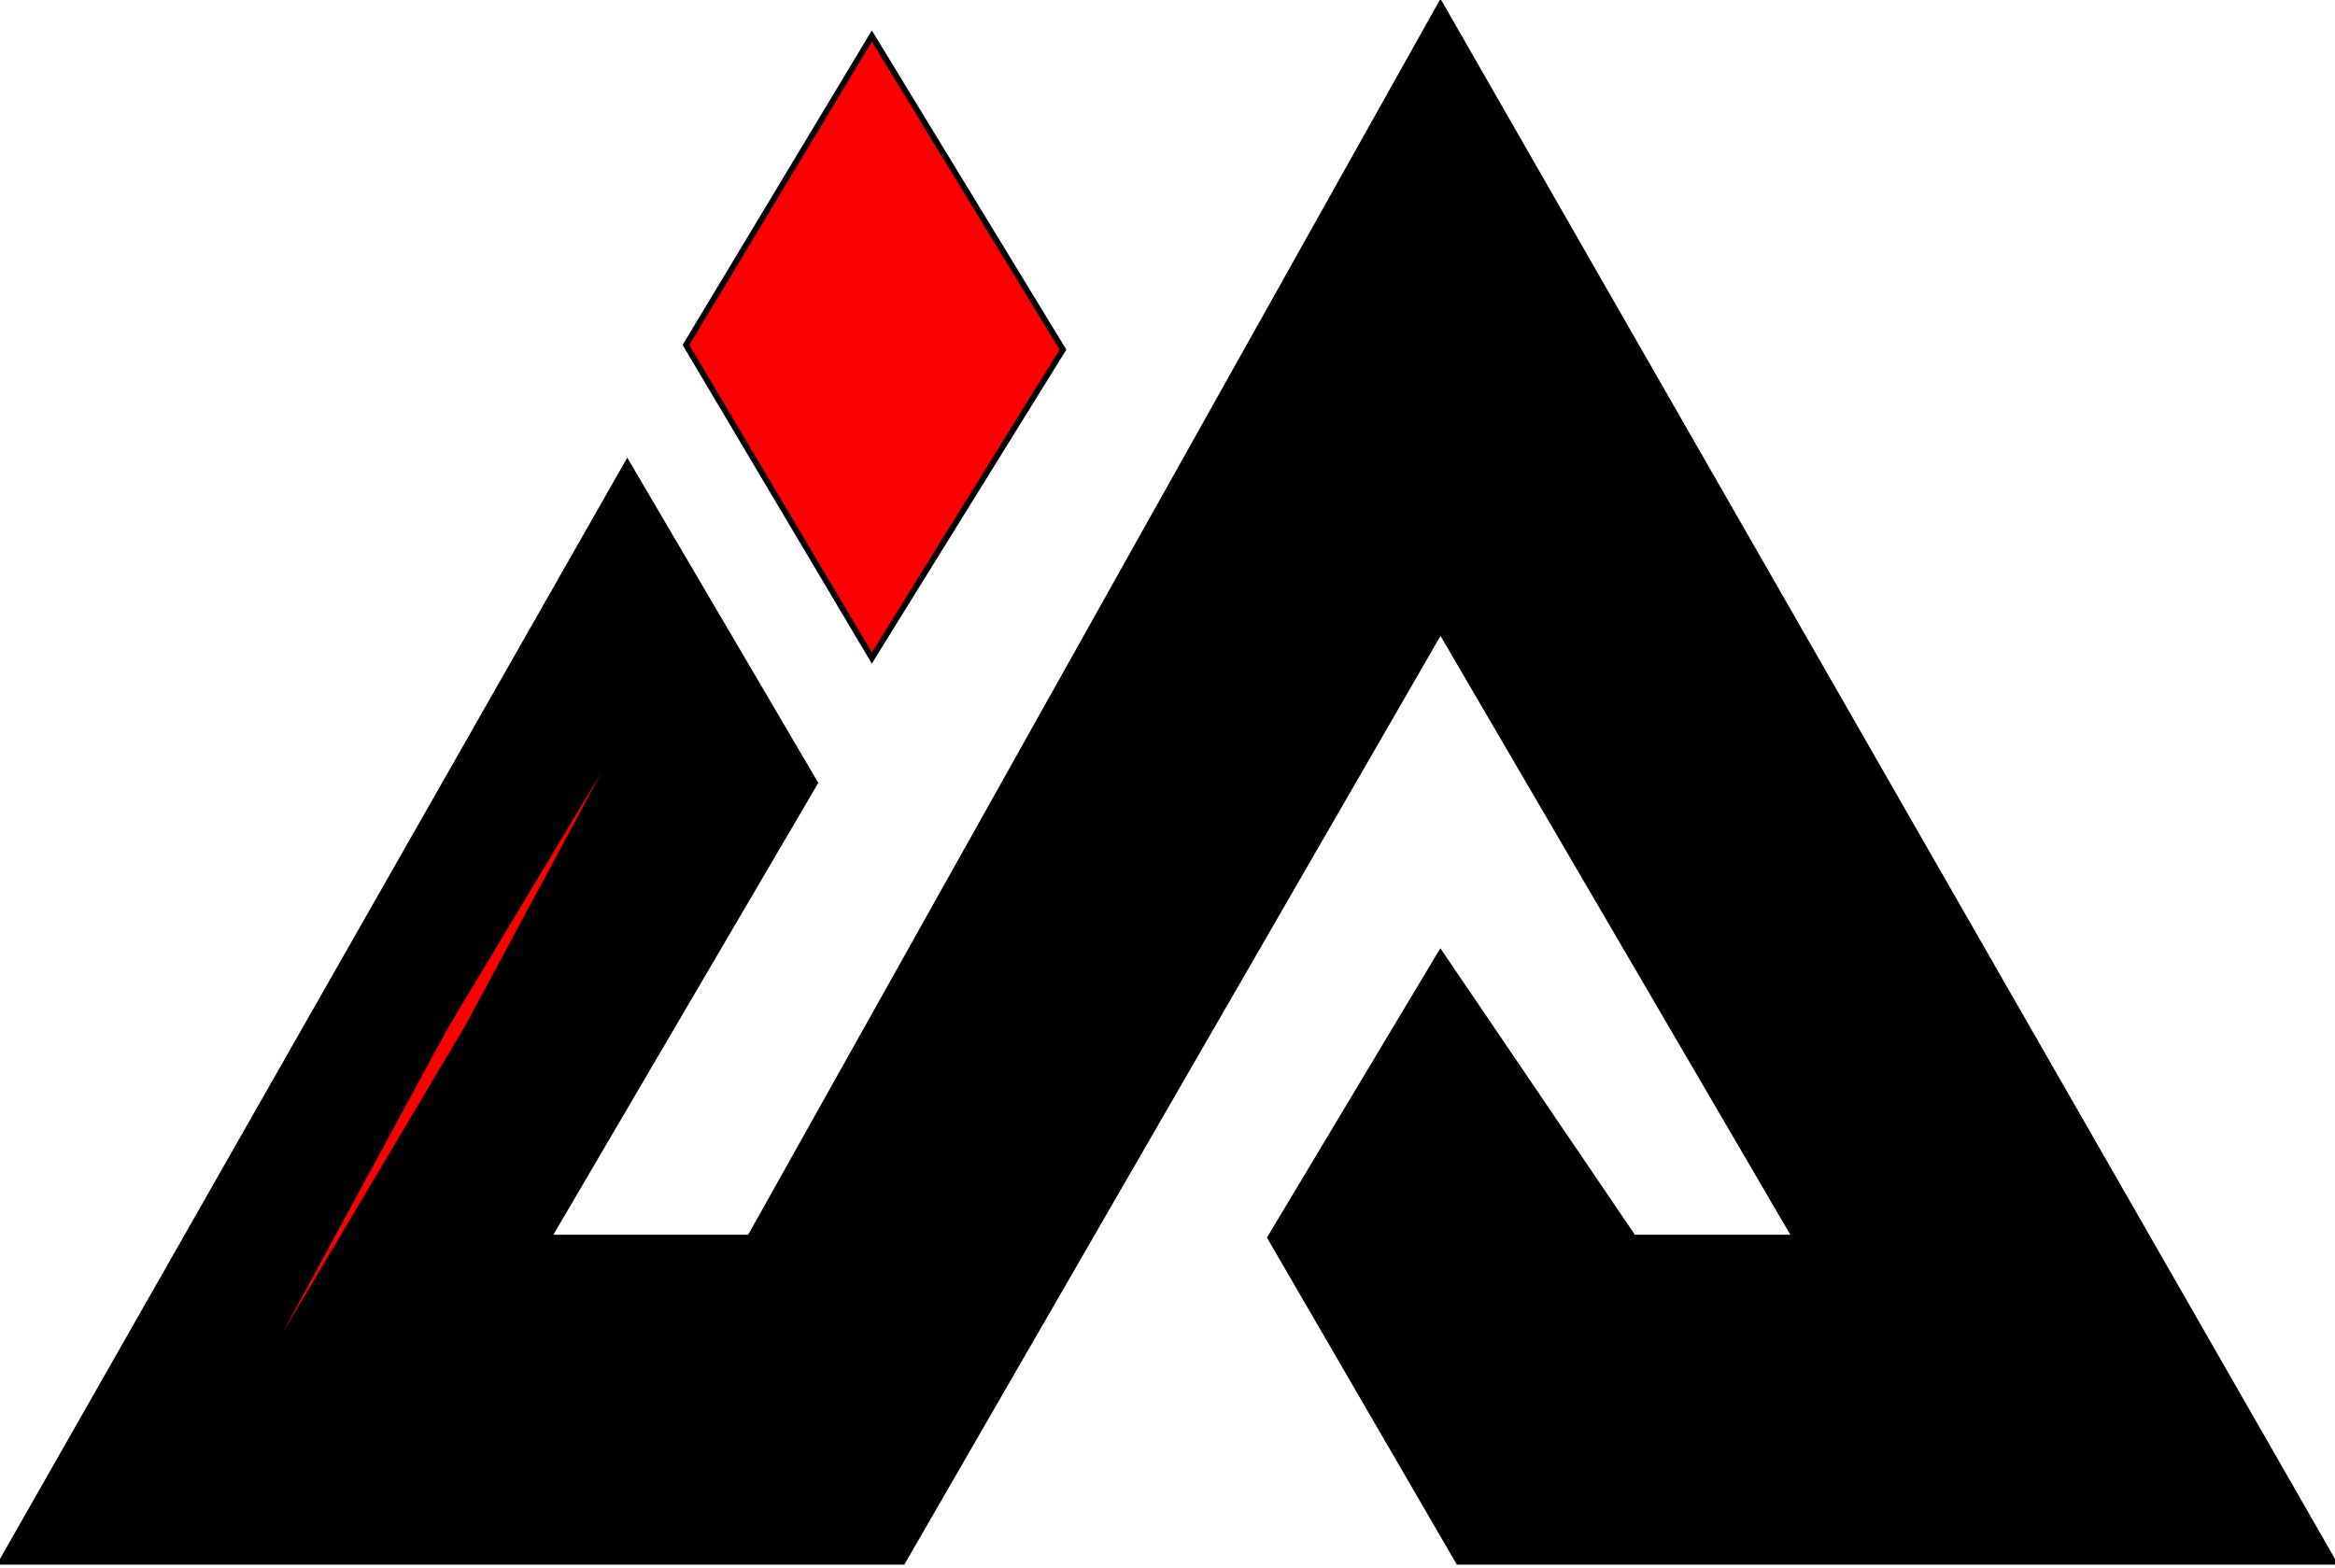 <?xml version="1.0" encoding="UTF-8"?>
<svg xmlns="http://www.w3.org/2000/svg" version="1.2" viewBox="0 0 402 270" width="402" height="270">
  <title>Logo-new-SVG</title>
  <style>
		.s0 { fill: #000000;stroke: #000000 } 
		.s1 { fill: #ff0000;stroke: #000000 } 
		.s2 { fill: none;stroke: #000000 } 
	</style>
  <g id="VqYklmJfWsyu3izbnSsIV">
    <path class="s0" d=""></path>
  </g>
  <g id="i2VSoq3rSWWEB3CtR9cj_">
    <path class="s0" d="m0.3 268.9h155.1l92.6-160.4 61.1 104.6h-27.9l-33.2-48.9-29.3 48.9 32.4 55.8h150.6l-153.7-268.1-118.9 212.3h-34.7l45.9-78.3-32.3-55z"></path>
  </g>
  <g id="J2ZaD9d2mnsKSHsr6DblB">
    <path class="s1" d="m36.1 251.6l44.4-74.7 33.5-62.3-37.4 62.3z"></path>
  </g>
  <g id="pigdb3bboACx38tfx_Deg">
    <path class="s2" d=""></path>
  </g>
  <g id="MlldSVdkqiBRCZDQz0Jr6">
    <path class="s1" d="m118.1 59.4l32 53.9 32.9-53.1-32.9-54z"></path>
  </g>
</svg>
